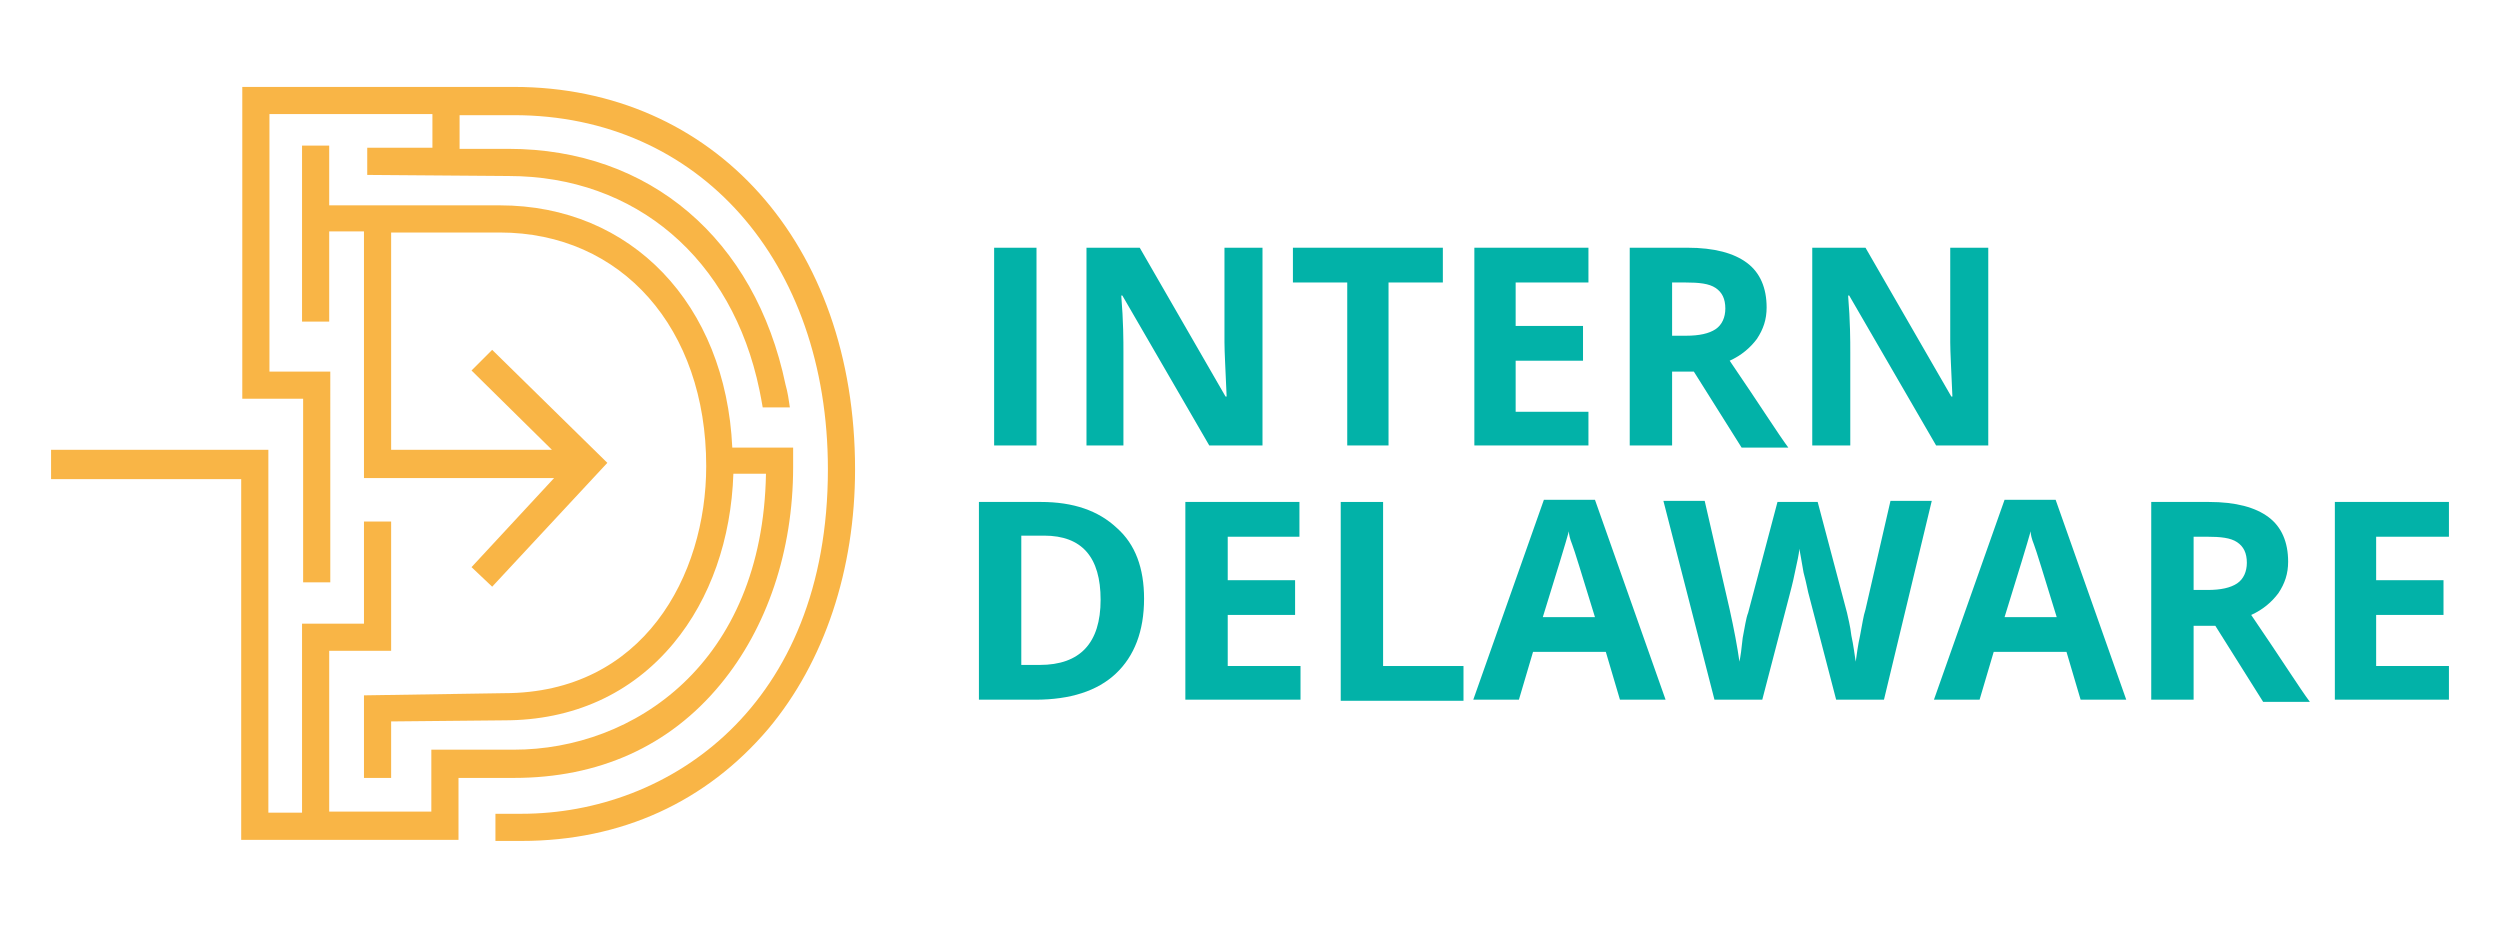 <?xml version="1.0" encoding="utf-8"?>
<!-- Generator: Adobe Illustrator 25.2.3, SVG Export Plug-In . SVG Version: 6.00 Build 0)  -->
<svg version="1.1" id="Layer_1" xmlns="http://www.w3.org/2000/svg" xmlns:xlink="http://www.w3.org/1999/xlink" x="0px" y="0px"
	 viewBox="0 0 230.1 85.3" style="enable-background:new 0 0 230.1 85.3;" xml:space="preserve">
<g>
	<g>
		<path style="fill:#F9B546;" d="M47.3,8h-25l0,28.7l5.6,0v16.9h2.5V34.2h-5.6V10.5h15v3.1l-6,0l0,2.5l13,0.1
			c11.7,0,20.6,7.6,23.1,19.7c0.1,0.5,0.2,1,0.3,1.6h2.5c-0.1-0.7-0.2-1.4-0.4-2.1C69.5,22,59.8,13.7,46.8,13.7l-4.5,0v-3.1h5
			c17,0,28.9,13.4,28.9,32.6c0,21.8-14.6,31.7-28.2,31.7h-2.4v2.5H48c9.2,0,17-3.6,22.7-10.3c5.2-6.2,8-14.7,8-23.9
			C78.7,22.4,65.7,8,47.3,8z"/>
		<path style="fill:#F9B546;" d="M66.3,63c4.3-5.2,6.7-12.3,6.7-20c0-0.6,0-1.2,0-1.8c0,0,0,0,0,0l-5.6,0C66.8,28,58.1,18.9,46,18.9
			H30.3v-5.5h-2.5v16.2h2.5v-8.3h3.2v22.7l17.5,0l-7.6,8.2l1.9,1.8l10.6-11.4L45.3,32.2l-1.9,1.9l7.4,7.3H36v-20H46
			c11.2,0,19,8.8,19,21.5c0,10.1-5.8,20.9-18.6,20.9L33.5,64l0,7.6l2.5,0l0-5.2l10.4-0.1c6.3,0,11.7-2.4,15.6-7.1
			c3.4-4.1,5.3-9.6,5.5-15.6h3c-0.3,17.5-12.2,25.4-23.2,25.4l-7.6,0l0,5.7h-9.4V59.9h3.8l1.9,0L36,48l-2.5,0l0,9.4l-5.7,0v17.4
			h-3.1l0-33.4h-20v2.7h17.5l0,33.2l20,0l0-5.7l5.1,0C55.1,71.6,61.6,68.7,66.3,63z"/>
	</g>
	<g>
		<g>
			<path style="fill:#02B2A8;" d="M91.5,41V22.8h3.9V41H91.5z"/>
			<path style="fill:#02B2A8;" d="M116.2,41h-4.9l-8-13.8h-0.1c0.2,2.4,0.2,4.2,0.2,5.2V41H100V22.8h4.9l7.9,13.7h0.1
				c-0.1-2.4-0.2-4.1-0.2-5v-8.7h3.5V41z"/>
			<path style="fill:#02B2A8;" d="M127.9,41H124V26h-5v-3.2h13.8V26h-5V41z"/>
			<path style="fill:#02B2A8;" d="M146.2,41h-10.5V22.8h10.5v3.2h-6.7v4h6.2v3.2h-6.2v4.7h6.7V41z"/>
			<path style="fill:#02B2A8;" d="M153.9,34v7H150V22.8h5.3c2.5,0,4.3,0.5,5.5,1.4c1.2,0.9,1.8,2.3,1.8,4.1c0,1.1-0.3,2-0.9,2.9
				c-0.6,0.8-1.4,1.5-2.5,2c2.8,4.1,4.5,6.8,5.4,8h-4.3l-4.4-7H153.9z M153.9,30.9h1.3c1.2,0,2.1-0.2,2.7-0.6
				c0.6-0.4,0.9-1.1,0.9-1.9c0-0.9-0.3-1.5-0.9-1.9c-0.6-0.4-1.5-0.5-2.8-0.5h-1.2V30.9z"/>
			<path style="fill:#02B2A8;" d="M183.1,41h-4.9l-8-13.8h-0.1c0.2,2.4,0.2,4.2,0.2,5.2V41h-3.5V22.8h4.9l7.9,13.7h0.1
				c-0.1-2.4-0.2-4.1-0.2-5v-8.7h3.5V41z"/>
		</g>
		<g>
			<path style="fill:#02B2A8;" d="M105.3,55.1c0,3-0.9,5.3-2.6,6.9c-1.7,1.6-4.2,2.4-7.4,2.4h-5.2V46.2h5.7c3,0,5.3,0.8,7,2.4
				C104.5,50.1,105.3,52.3,105.3,55.1z M101.3,55.2c0-3.9-1.7-5.9-5.2-5.9H94v11.9h1.7C99.4,61.2,101.3,59.2,101.3,55.2z"/>
			<path style="fill:#02B2A8;" d="M119.6,64.4h-10.5V46.2h10.5v3.2H113v4h6.2v3.2H113v4.7h6.7V64.4z"/>
			<path style="fill:#02B2A8;" d="M123.4,64.4V46.2h3.9v15.1h7.4v3.2H123.4z"/>
			<path style="fill:#02B2A8;" d="M149.1,64.4l-1.3-4.4h-6.7l-1.3,4.4h-4.2l6.5-18.4h4.7l6.5,18.4H149.1z M146.8,56.8
				c-1.2-3.9-1.9-6.2-2.1-6.7s-0.3-0.9-0.3-1.2c-0.3,1.1-1.1,3.7-2.4,7.9H146.8z"/>
			<path style="fill:#02B2A8;" d="M173.4,64.4H169l-2.5-9.6c-0.1-0.3-0.2-1-0.5-2.1c-0.2-1.1-0.3-1.8-0.4-2.2c0,0.5-0.2,1.2-0.4,2.2
				c-0.2,1-0.4,1.7-0.5,2.1l-2.5,9.6h-4.4l-4.7-18.3h3.8l2.3,10c0.4,1.8,0.7,3.4,0.9,4.8c0.1-0.5,0.2-1.2,0.3-2.2
				c0.2-1,0.3-1.8,0.5-2.3l2.7-10.2h3.7l2.7,10.2c0.1,0.5,0.3,1.2,0.4,2.1c0.2,0.9,0.3,1.8,0.4,2.4c0.1-0.7,0.2-1.5,0.4-2.4
				c0.2-1,0.3-1.8,0.5-2.4l2.3-10h3.8L173.4,64.4z"/>
			<path style="fill:#02B2A8;" d="M191.5,64.4l-1.3-4.4h-6.7l-1.3,4.4H178l6.5-18.4h4.7l6.5,18.4H191.5z M189.3,56.8
				c-1.2-3.9-1.9-6.2-2.1-6.7s-0.3-0.9-0.3-1.2c-0.3,1.1-1.1,3.7-2.4,7.9H189.3z"/>
			<path style="fill:#02B2A8;" d="M201.9,57.4v7H198V46.2h5.3c2.5,0,4.3,0.5,5.5,1.4c1.2,0.9,1.8,2.3,1.8,4.1c0,1.1-0.3,2-0.9,2.9
				c-0.6,0.8-1.4,1.5-2.5,2c2.8,4.1,4.5,6.8,5.4,8h-4.3l-4.4-7H201.9z M201.9,54.3h1.3c1.2,0,2.1-0.2,2.7-0.6
				c0.6-0.4,0.9-1.1,0.9-1.9c0-0.9-0.3-1.5-0.9-1.9c-0.6-0.4-1.5-0.5-2.8-0.5h-1.2V54.3z"/>
			<path style="fill:#02B2A8;" d="M225.4,64.4h-10.5V46.2h10.5v3.2h-6.7v4h6.2v3.2h-6.2v4.7h6.7V64.4z"/>
		</g>
	</g>
</g>
</svg>

